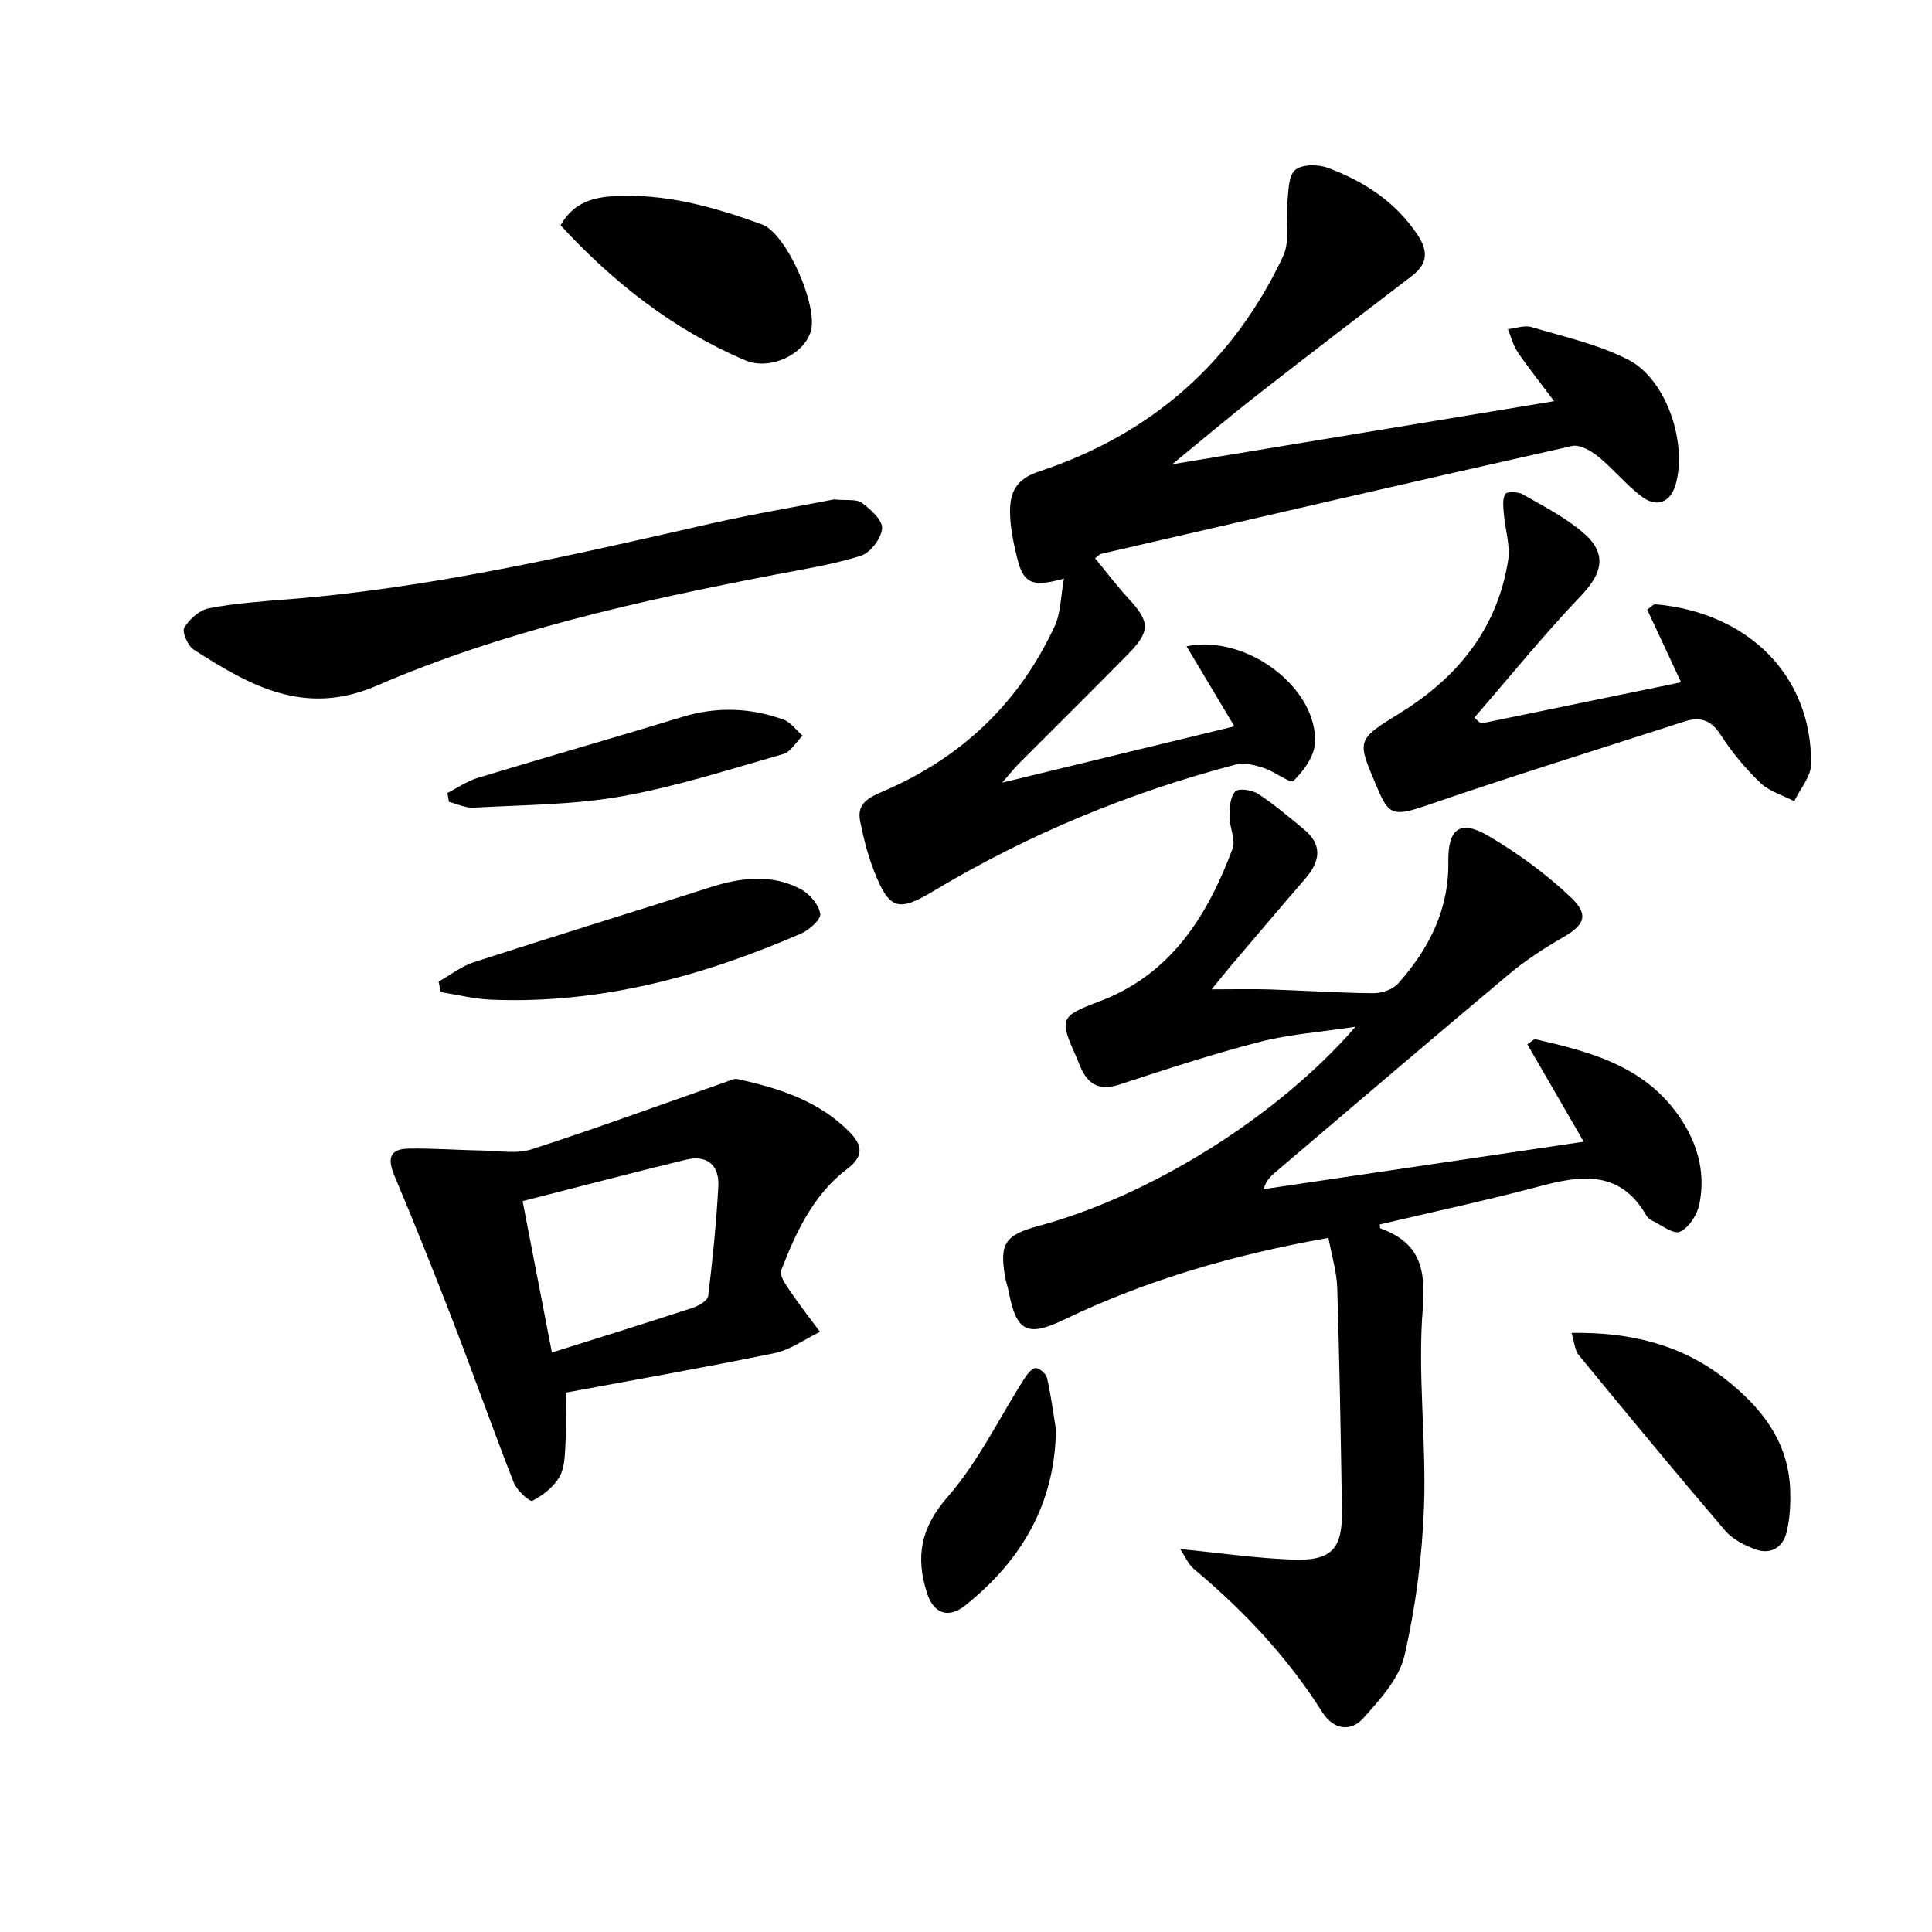 <svg enable-background="new 0 0 400 400" viewBox="0 0 400 400" xmlns="http://www.w3.org/2000/svg"><g fill="#010101"><path d="m244.34 320.71c8.22.81 15.72 1.91 23.26 2.19 8.16.3 10.37-2.21 10.24-10.34-.26-15.31-.5-30.62-.98-45.92-.11-3.39-1.16-6.75-1.82-10.35-19.42 3.44-37.52 8.65-54.69 16.91-7.65 3.68-9.93 2.53-11.51-5.79-.19-.98-.54-1.92-.72-2.9-1.24-7.01-.06-8.82 6.9-10.69 23.03-6.2 49.39-22.52 65.62-41.24-7.46 1.13-13.79 1.56-19.83 3.13-9.76 2.52-19.37 5.66-28.96 8.81-3.68 1.21-6.15.43-7.85-2.95-.45-.89-.75-1.85-1.16-2.75-3.56-7.9-3.42-8.4 4.72-11.47 14.89-5.6 22.4-17.67 27.62-31.61.71-1.89-.64-4.46-.63-6.71.01-1.78.14-4.04 1.2-5.17.68-.73 3.48-.32 4.73.5 3.33 2.17 6.37 4.78 9.45 7.31 3.95 3.24 3.41 6.66.33 10.23-5.23 6.04-10.38 12.15-15.56 18.23-.94 1.11-1.84 2.25-3.84 4.7 4.89 0 8.48-.1 12.05.02 7.14.23 14.28.73 21.43.78 1.73.01 4.02-.76 5.12-2 6.37-7.14 10.53-15.27 10.4-25.18-.09-6.99 2.46-8.85 8.43-5.31 6.05 3.58 11.86 7.83 16.95 12.66 3.85 3.66 2.79 5.72-1.7 8.31-3.88 2.23-7.69 4.71-11.11 7.58-16.21 13.57-32.27 27.32-48.38 41.01-.96.82-1.89 1.68-2.44 3.5 22.01-3.26 44.02-6.52 66.28-9.82-4-6.91-7.84-13.54-11.67-20.17.51-.36 1.01-.72 1.52-1.08 11.98 2.72 23.69 5.8 30.85 17.45 3.22 5.25 4.44 10.84 3.25 16.72-.44 2.18-2.16 4.9-4.03 5.72-1.37.6-3.93-1.46-5.93-2.4-.43-.2-.83-.62-1.07-1.04-5.28-9.15-13.12-8.35-21.74-6.05-11.05 2.95-22.25 5.34-33.41 7.98.04.23.01.77.16.82 8.01 2.91 9.43 8.18 8.75 16.62-1.1 13.53.75 27.27.26 40.88-.37 10.37-1.72 20.84-4.05 30.95-1.1 4.76-5.1 9.14-8.56 12.99-2.62 2.91-6.21 2.28-8.43-1.25-7.18-11.38-16.26-21.03-26.55-29.63-1.23-1.02-1.9-2.69-2.9-4.18z"/><path d="m220.28 119.79c-6.71 1.89-8.45.98-9.76-4.54-.73-3.06-1.4-6.22-1.4-9.34-.01-3.97 1.22-6.72 6.01-8.3 23.07-7.61 40.15-22.51 50.52-44.55 1.49-3.16.5-7.43.89-11.17.24-2.33.19-5.47 1.6-6.69 1.41-1.21 4.76-1.2 6.79-.44 7.44 2.77 13.94 6.97 18.51 13.78 2.27 3.39 2.21 6.04-1.12 8.59-10.8 8.25-21.6 16.51-32.31 24.87-5.48 4.28-10.79 8.78-17.31 14.12 26.85-4.44 52.35-8.65 79.07-13.06-2.8-3.73-5.31-6.86-7.56-10.17-.95-1.39-1.36-3.15-2.01-4.74 1.63-.17 3.42-.87 4.88-.43 6.77 2.02 13.85 3.58 20.06 6.77 7.9 4.07 12.26 17.28 9.77 25.87-1.02 3.53-3.79 4.82-6.88 2.54-3.31-2.44-5.95-5.78-9.16-8.39-1.47-1.19-3.82-2.53-5.4-2.17-32.54 7.3-65.02 14.83-97.51 22.33-.29.07-.53.38-1.23.91 2.29 2.78 4.45 5.67 6.88 8.3 4.53 4.9 4.64 6.78-.18 11.68-7.48 7.6-15.07 15.09-22.6 22.65-.91.92-1.7 1.95-3.32 3.82 16.6-4.03 32.1-7.79 48.05-11.65-3.41-5.72-6.55-10.97-9.9-16.58 12.8-2.56 27.43 9.06 26.56 20.24-.21 2.72-2.38 5.64-4.44 7.65-.58.57-3.91-1.97-6.12-2.68-1.82-.59-4-1.19-5.75-.73-22.14 5.8-43.11 14.48-62.76 26.27-7.17 4.3-9.04 3.77-12.14-4.08-1.33-3.36-2.23-6.92-2.93-10.47-.76-3.8 1.99-4.97 4.98-6.26 16.05-6.93 28.02-18.27 35.34-34.2 1.23-2.7 1.19-6.01 1.88-9.75z"/><path d="m117.12 288.33c0 3.81.14 7.28-.05 10.73-.13 2.29-.17 4.89-1.26 6.76-1.22 2.07-3.43 3.79-5.6 4.91-.53.27-3.21-2.17-3.84-3.78-4.29-10.94-8.2-22.03-12.43-32.99-3.93-10.19-7.98-20.34-12.22-30.4-1.44-3.41-1.33-5.67 2.83-5.75 5.1-.1 10.2.31 15.31.39 3.42.06 7.1.75 10.21-.25 13.52-4.38 26.87-9.28 40.29-13.97.76-.27 1.63-.73 2.33-.57 8.51 1.87 16.74 4.46 23.1 10.86 2.53 2.55 3.37 4.9-.36 7.72-7 5.29-10.63 13.09-13.7 21.03-.4 1.04.96 2.96 1.83 4.25 1.96 2.9 4.13 5.66 6.21 8.47-3.12 1.51-6.1 3.73-9.4 4.41-14.25 2.94-28.58 5.45-43.25 8.18zm-8.92-39.65c2.12 10.96 4.08 21.05 6.07 31.35 10.23-3.23 19.71-6.17 29.14-9.26 1.25-.41 3.09-1.49 3.21-2.43.92-7.56 1.7-15.14 2.1-22.75.23-4.36-2.34-6.55-6.69-5.49-11.21 2.72-22.37 5.66-33.83 8.58z"/><path d="m306.6 149.79c13.59-2.79 27.17-5.59 41.45-8.53-2.4-5.15-4.68-10.04-7.01-15.04.68-.45 1.24-1.16 1.74-1.11 19.09 1.7 32.38 14.71 32.19 33.11-.03 2.57-2.27 5.11-3.49 7.66-2.37-1.24-5.17-2.03-7.03-3.81-3.09-2.97-5.91-6.36-8.23-9.97-2-3.1-4.28-3.75-7.49-2.72-17.81 5.76-35.69 11.3-53.38 17.38-7 2.41-7.86 1.89-10.23-3.71-4.21-9.93-4.43-9.75 4.88-15.52 11.85-7.34 20.01-17.45 22.24-31.5.49-3.1-.63-6.43-.89-9.67-.11-1.38-.32-3.02.3-4.09.31-.53 2.65-.48 3.63.08 4.29 2.46 8.81 4.77 12.53 7.96 4.98 4.27 4.01 8.33-.47 13.02-7.71 8.09-14.77 16.8-22.1 25.26.45.41.91.8 1.36 1.2z"/><path d="m172.67 103.4c2.58.26 4.64-.13 5.79.72 1.82 1.34 4.32 3.63 4.17 5.3-.18 2.06-2.43 5.03-4.41 5.65-5.82 1.83-11.92 2.78-17.94 3.94-28.06 5.42-55.99 11.59-82.3 22.96-14.96 6.47-26.29-.05-37.87-7.47-1.22-.78-2.48-3.69-1.96-4.55 1.06-1.77 3.16-3.65 5.12-4.02 5.36-1.03 10.86-1.41 16.31-1.85 29.72-2.35 58.64-9.09 87.6-15.68 8.71-1.98 17.54-3.45 25.49-5z"/><path d="m116.06 46.65c2.43-4.36 6.19-5.71 10.56-6 10.87-.73 21.1 2.16 31.11 5.8 5.14 1.87 11.68 16.92 10.14 22.14-1.43 4.84-8.47 8.18-13.58 6.01-14.92-6.35-27.35-16.16-38.23-27.95z"/><path d="m325.36 275.96c12.04-.18 22.53 2.37 31.47 9.27 7.52 5.8 13.46 12.98 13.81 23.19.1 2.94-.05 5.99-.74 8.82-.78 3.2-3.35 4.7-6.53 3.51-2.26-.84-4.7-2.09-6.22-3.88-10.24-11.98-20.29-24.14-30.29-36.32-.82-.98-.88-2.58-1.5-4.59z"/><path d="m90.81 203.23c2.43-1.36 4.7-3.18 7.3-4.02 16.25-5.27 32.59-10.27 48.86-15.48 6.39-2.05 12.75-2.87 18.86.38 1.81.96 3.67 3.17 3.99 5.07.2 1.14-2.27 3.37-3.97 4.11-20.47 8.87-41.65 14.61-64.2 13.68-3.48-.14-6.94-1.03-10.41-1.57-.14-.73-.29-1.45-.43-2.17z"/><path d="m92.62 164.18c2.07-1.05 4.04-2.44 6.23-3.11 14.11-4.29 28.29-8.32 42.39-12.63 7.12-2.18 14.1-1.94 20.99.55 1.51.55 2.63 2.19 3.93 3.32-1.32 1.31-2.42 3.35-3.98 3.8-11.13 3.18-22.22 6.77-33.58 8.78-10.02 1.77-20.36 1.75-30.58 2.33-1.66.09-3.38-.78-5.07-1.2-.12-.61-.23-1.22-.33-1.84z"/><path d="m218.63 296c-.22 15.4-7.18 27.11-18.81 36.41-3.51 2.8-6.55 1.62-7.89-2.57-2.41-7.52-1.34-13.5 4.27-19.93 6.34-7.26 10.65-16.29 15.9-24.51.57-.9 1.53-2.14 2.32-2.15.81-.01 2.16 1.18 2.36 2.06.81 3.51 1.26 7.11 1.85 10.69z"/></g></svg>